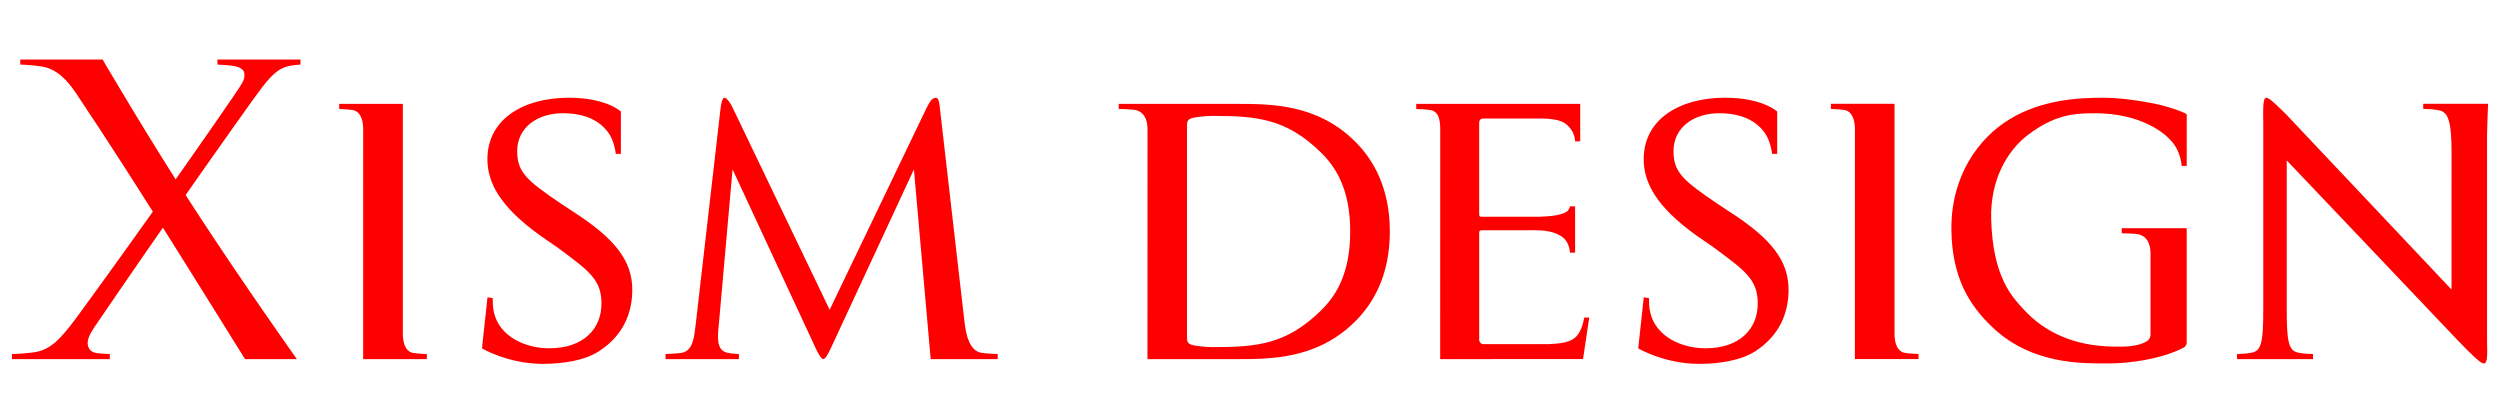 <?xml version="1.0" encoding="utf-8"?>
<!-- Generator: Adobe Illustrator 15.1.0, SVG Export Plug-In . SVG Version: 6.00 Build 0)  -->
<!DOCTYPE svg PUBLIC "-//W3C//DTD SVG 1.1//EN" "http://www.w3.org/Graphics/SVG/1.1/DTD/svg11.dtd">
<svg version="1.1" id="레이어_1" xmlns="http://www.w3.org/2000/svg" xmlns:xlink="http://www.w3.org/1999/xlink" x="0px"
	 y="0px" width="210px" height="35px" viewBox="0 0 210 35" enable-background="new 0 0 210 35" xml:space="preserve">
<g>
	<path fill="#FF0000" d="M16.332,17.529C12.45,11.565,8.619,5,8.619,5H1.701l0.007,0.427c0.222,0,1.604,0.071,2.188,0.242
		C5.125,6.067,5.888,7.032,6.72,8.332c0,0,2.729,4.07,5.963,9.198c3.232,5.129,7.9,12.637,7.9,12.637h4.355
		C24.938,30.168,20.378,23.754,16.332,17.529z"/>
	<path fill="#FF0000" d="M18.255,5l0.018,0.427c0,0,1.084,0.046,1.452,0.13c0.351,0.081,0.762,0.245,0.799,0.597
		c0.041,0.395-0.064,0.679-0.405,1.177c-0.096,0.176-3.172,4.662-7.14,10.251c-3.969,5.589-6.666,9.251-6.666,9.251
		c-1.29,1.715-2.038,2.432-3.127,2.697C2.649,29.664,1.293,29.74,1,29.74v0.428h8.224V29.74c-0.181,0-0.891-0.049-1.106-0.08
		c-0.477-0.074-0.684-0.354-0.741-0.682c-0.071-0.414,0.143-0.871,0.516-1.443c0,0,2.883-4.248,6.859-9.951
		c3.976-5.702,6.556-9.289,6.556-9.289c1.043-1.428,1.736-2.397,2.785-2.701c0.404-0.129,1.146-0.167,1.146-0.167V5H18.255z"/>
	<path fill="#FF0000" d="M82.412,29.633c-0.961-0.195-1.249-1.43-1.384-2.498l-2.07-17.986c-0.036-0.398-0.099-0.939-0.329-0.939
		c-0.388,0-0.611,0.493-0.839,0.944l-8.099,16.867l-8.1-16.873c-0.148-0.378-0.535-0.939-0.724-0.939
		c-0.225,0-0.297,0.592-0.345,0.939l-2.089,18.156c-0.133,1.07-0.222,2.166-1.191,2.338c-0.434,0.062-1.336,0.098-1.336,0.098v0.426
		h6.164V29.74c0,0-0.649-0.023-1.022-0.121c-0.877-0.229-0.775-1.334-0.668-2.346l1.156-13.046l7.027,15.123
		c0.148,0.32,0.42,0.812,0.596,0.812c0.177,0,0.426-0.475,0.584-0.812l7.025-15.119l1.411,15.936h5.63v-0.428
		C83.81,29.74,82.778,29.703,82.412,29.633z"/>
	<path fill="#FF0000" d="M34.658,29.637c-0.569-0.135-0.82-0.766-0.82-1.598V8.725h-5.345v0.427c0,0,0.931,0.038,1.197,0.106
		c0.568,0.131,0.814,0.766,0.819,1.594l-0.003,19.314h5.35V29.74C35.855,29.74,34.925,29.701,34.658,29.637z"/>
	<path fill="#FF0000" d="M113.875,11.936c-3.193-3.216-7.125-3.21-10.058-3.21h-9.845v0.427c0,0,1.182,0.016,1.485,0.106
		c0.559,0.166,0.934,0.662,0.934,1.594l-0.004,19.314h7.431c2.934,0,6.864,0.008,10.058-3.209c1.464-1.473,2.87-3.809,2.87-7.51
		C116.745,15.745,115.339,13.409,113.875,11.936z M113.418,19.447c0,3.6-1.249,5.457-2.463,6.641
		c-2.905,2.838-5.349,3.07-9.114,3.07c-0.564,0-1.499-0.102-1.768-0.201c-0.266-0.098-0.366-0.23-0.366-0.564V10.504
		c0-0.335,0.102-0.469,0.366-0.567c0.268-0.1,1.202-0.201,1.768-0.201c3.766,0,6.208,0.234,9.114,3.071
		C112.169,13.991,113.418,15.847,113.418,19.447z"/>
	<path fill="#FF0000" d="M159.959,29.633c-0.567-0.135-0.819-0.764-0.819-1.598V8.722h-5.343v0.426c0,0,0.93,0.038,1.197,0.106
		c0.565,0.133,0.814,0.767,0.819,1.594l-0.005,19.316h5.35v-0.428C161.158,29.736,160.228,29.697,159.959,29.633z"/>
	<path fill="#FF0000" d="M133.496,26.674h-0.426c0,0-0.099,0.781-0.471,1.352c-0.395,0.607-1.041,0.816-2.484,0.879h-5.552
		c-0.171-0.018-0.311-0.172-0.311-0.371v-8.996c0-0.09,0.034-0.18,0.168-0.195l4.555-0.004c1.087,0,2.068,0.238,2.542,0.846
		c0.335,0.426,0.364,1.037,0.364,1.037h0.427v-3.892h-0.427c0,0-0.055,0.31-0.303,0.463c-0.406,0.253-1.138,0.38-2.267,0.413
		c0,0-4.522,0-4.893,0c-0.167,0-0.167-0.099-0.167-0.3V10.31c0-0.2,0.101-0.342,0.333-0.355h5.051
		c1.4,0.065,1.831,0.271,2.308,0.879c0.336,0.425,0.37,1.036,0.37,1.036h0.424V8.725h-13.773v0.427c0,0,0.987,0.038,1.255,0.106
		c0.567,0.131,0.761,0.699,0.761,1.594l-0.005,19.314l11.999-0.004L133.496,26.674z"/>
	<path fill="#FF0000" d="M183.683,28.699v-9.531h-5.459v0.426c0,0,1.18,0.016,1.483,0.104c0.558,0.168,0.936,0.664,0.936,1.598
		v6.777c0,0.365-0.215,0.547-0.361,0.621c-0.767,0.436-1.846,0.445-2.878,0.418c-3.067-0.072-5.603-1.105-7.48-3.188
		c-0.906-1.002-2.547-2.668-2.666-7.557c-0.079-3.299,1.374-5.721,3.073-7.021c2.233-1.699,3.853-1.835,5.621-1.835
		c3.802,0,5.999,1.609,6.718,2.686c0.543,0.814,0.589,1.739,0.589,1.739h0.426v-4.34c-0.421-0.277-1.731-0.674-2.333-0.807
		c-0.564-0.132-2.806-0.581-4.674-0.581c-2.233,0-5.225,0.199-7.859,1.8c-2.602,1.567-4.956,4.767-4.901,9.302
		c0.047,3.945,1.462,6.346,3.545,8.271c3.304,3.055,7.451,2.947,9.683,2.947c1.701,0,4.412-0.357,6.278-1.326
		C183.724,29.039,183.683,28.699,183.683,28.699z"/>
	<path fill="#FF0000" d="M203.552,8.722v0.426c0,0,0.981,0.009,1.415,0.14c0.733,0.201,0.963,1.061,0.963,3.627l-0.002,11.408
		L192.086,9.659c-1.129-1.131-1.522-1.448-1.709-1.448c-0.262,0-0.294,0.589-0.262,2.2v15.558c0,2.566-0.127,3.428-0.861,3.627
		c-0.434,0.133-1.342,0.141-1.342,0.141v0.428h6.379v-0.428c0,0-0.908-0.008-1.343-0.141c-0.732-0.199-0.862-1.061-0.862-3.627
		V13.474l14.354,15.104c1.255,1.309,1.949,1.953,2.182,1.953c0.283,0,0.337-0.365,0.29-1.908V11.279
		c0-0.564,0.089-2.557,0.089-2.557H203.552z"/>
	<path fill="#FF0000" d="M137.611,29.264l0.464-4.287l0.438,0.057c0,0.23,0,0.791,0.103,1.191c0.464,2.068,2.664,3.031,4.633,3.031
		c2.898,0,4.402-1.635,4.402-3.768c0-2.033-1.1-2.771-3.701-4.705l-1.448-1c-3.379-2.422-4.432-4.445-4.432-6.413
		c0-3.335,2.981-5.162,6.847-5.162c3.147,0,4.366,1.16,4.366,1.16v3.555h-0.43c0,0-0.111-1.127-0.66-1.826
		c-0.238-0.306-1.143-1.586-3.775-1.586c-2.135,0-3.844,1.184-3.844,3.184c0,1.801,0.844,2.489,3.743,4.457l0.949,0.625
		c3.491,2.238,4.972,4.113,4.972,6.549c0,1.881-0.688,3.809-2.791,5.176c-1.236,0.803-3.118,1.062-4.72,1.062
		C139.791,30.564,137.611,29.264,137.611,29.264z"/>
	<path fill="#FF0000" d="M40.486,29.264l0.463-4.287l0.438,0.057c0,0.23,0,0.791,0.099,1.191c0.469,2.068,2.669,3.031,4.636,3.031
		c2.9,0,4.401-1.635,4.401-3.768c0-2.033-1.1-2.771-3.701-4.705l-1.449-1c-3.379-2.422-4.431-4.445-4.431-6.413
		c0-3.335,2.979-5.162,6.845-5.162c3.148,0,4.367,1.16,4.367,1.16v3.555h-0.427c0,0-0.113-1.127-0.663-1.826
		c-0.241-0.306-1.143-1.586-3.777-1.586c-2.133,0-3.843,1.184-3.843,3.184c0,1.801,0.843,2.489,3.744,4.457l0.949,0.625
		c3.491,2.238,4.974,4.113,4.974,6.549c0,1.881-0.689,3.809-2.793,5.176c-1.233,0.803-3.116,1.062-4.718,1.062
		C42.666,30.564,40.486,29.264,40.486,29.264z"/>
</g>
</svg>
